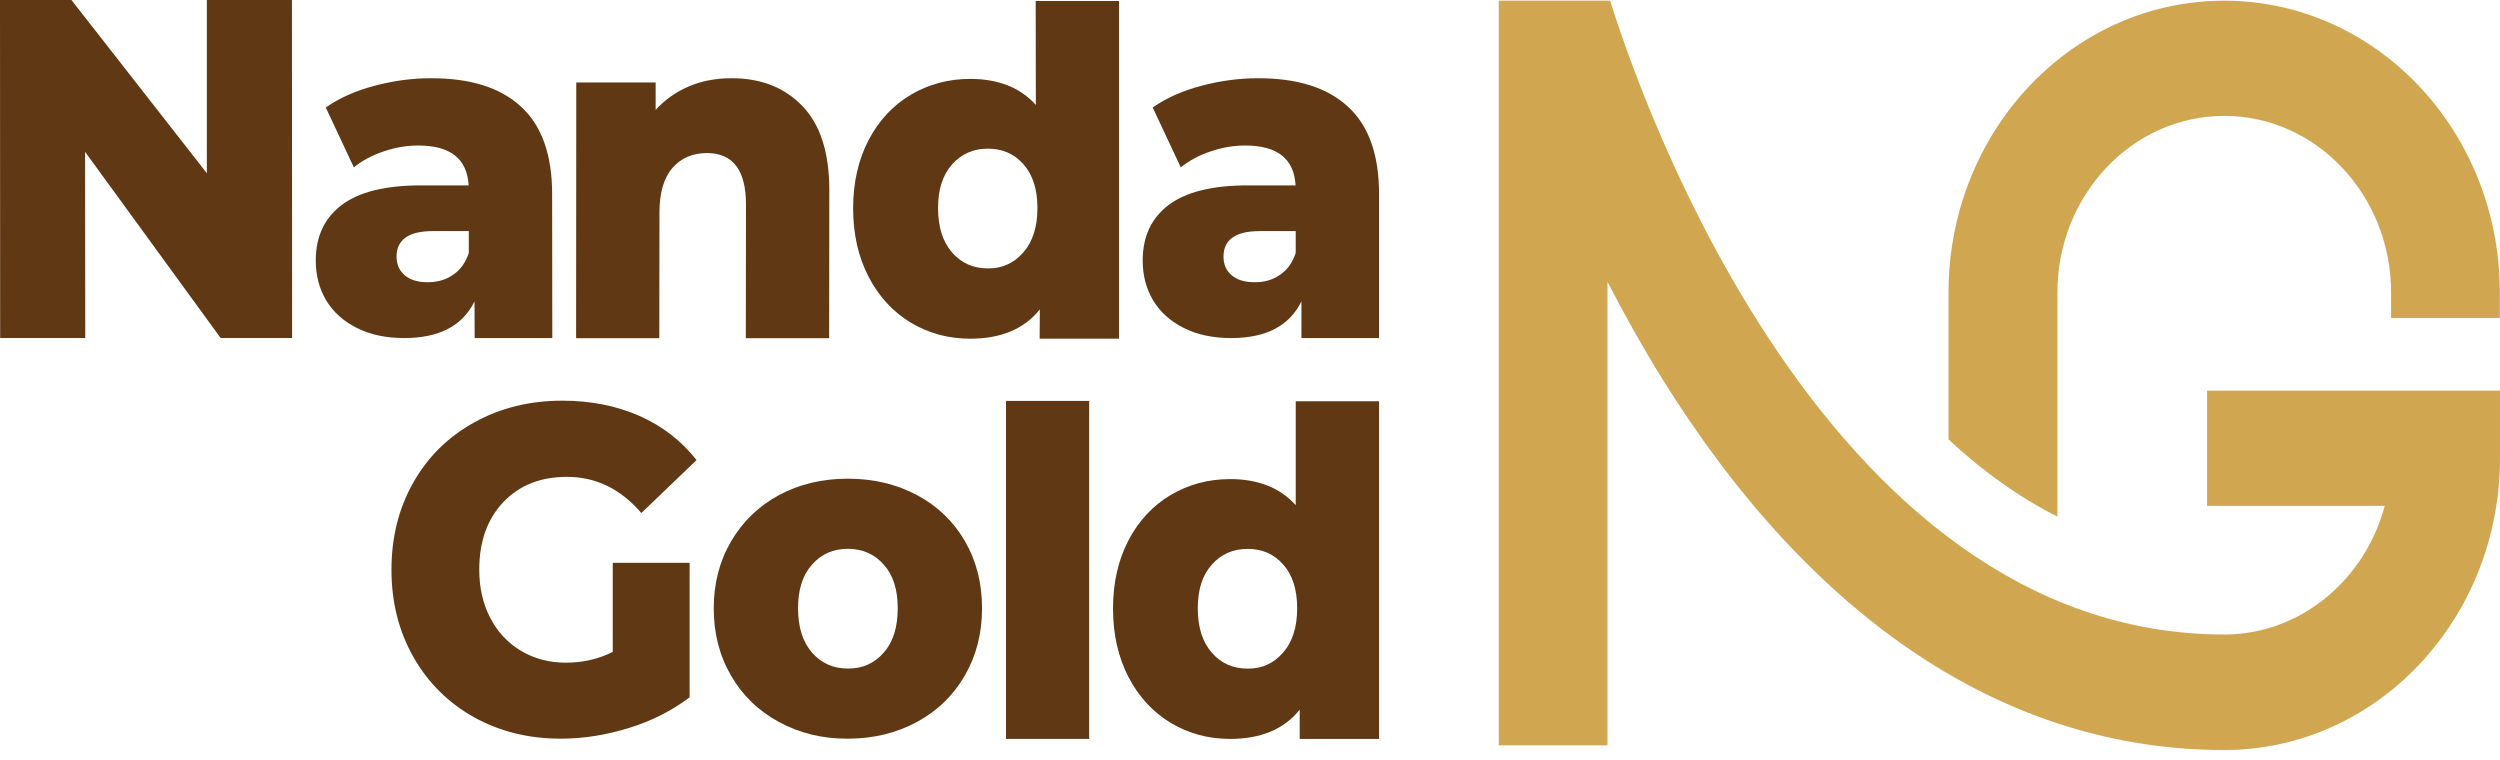 <svg width="171" height="52" viewBox="0 0 171 52" fill="none" xmlns="http://www.w3.org/2000/svg">
<path d="M19.969 0L19.98 23.12H15.093L5.82 10.387L5.831 23.12H0.011L0 0H4.886L14.149 11.848V0H19.969Z" fill="#603813"/>
<path d="M35.638 7.296C37.06 8.595 37.766 10.597 37.766 13.277L37.777 23.123H32.467L32.456 20.615C31.642 22.283 30.035 23.123 27.657 23.123C26.397 23.123 25.311 22.893 24.389 22.421C23.476 21.961 22.782 21.329 22.304 20.535C21.837 19.741 21.598 18.833 21.598 17.82C21.598 16.187 22.184 14.922 23.368 14.025C24.551 13.127 26.365 12.679 28.819 12.679H32.055C31.957 10.861 30.806 9.953 28.613 9.953C27.831 9.953 27.049 10.079 26.245 10.355C25.453 10.62 24.769 10.988 24.204 11.448L22.282 7.353C23.183 6.721 24.28 6.226 25.561 5.881C26.853 5.536 28.146 5.352 29.438 5.352C32.163 5.34 34.215 5.984 35.638 7.296ZM30.991 18.798C31.49 18.465 31.848 17.958 32.066 17.303V15.807H29.611C27.95 15.807 27.125 16.394 27.125 17.556C27.125 18.085 27.309 18.511 27.689 18.833C28.07 19.155 28.591 19.304 29.253 19.304C29.916 19.304 30.491 19.143 30.991 18.798Z" fill="#603813"/>
<path d="M54.879 7.25C56.106 8.515 56.725 10.436 56.725 13.001L56.714 23.134H51.014L51.025 13.99C51.025 11.643 50.134 10.47 48.353 10.47C47.376 10.47 46.594 10.804 45.997 11.482C45.411 12.161 45.107 13.173 45.107 14.531L45.096 23.134H39.406L39.417 5.639H44.846V7.514C45.487 6.813 46.247 6.283 47.126 5.904C48.006 5.536 48.962 5.352 50.004 5.352C52.023 5.34 53.652 5.973 54.879 7.25Z" fill="#603813"/>
<path d="M76.542 0.047V23.167H71.112L71.123 21.165C70.059 22.5 68.474 23.167 66.356 23.167C64.88 23.167 63.522 22.799 62.306 22.074C61.09 21.338 60.124 20.303 59.418 18.945C58.712 17.588 58.354 16.024 58.354 14.252C58.354 12.481 58.712 10.917 59.418 9.571C60.124 8.225 61.09 7.201 62.306 6.477C63.522 5.764 64.869 5.396 66.356 5.396C68.289 5.396 69.788 5.994 70.852 7.178L70.841 0.07H76.542V0.047ZM69.994 17.266C70.635 16.541 70.96 15.529 70.96 14.229C70.96 12.953 70.645 11.963 70.016 11.25C69.386 10.526 68.572 10.169 67.573 10.169C66.574 10.169 65.759 10.526 65.119 11.25C64.478 11.963 64.163 12.964 64.163 14.229C64.163 15.518 64.478 16.53 65.119 17.266C65.759 18.002 66.574 18.359 67.573 18.359C68.539 18.37 69.353 18.002 69.994 17.266Z" fill="#603813"/>
<path d="M92.2 7.296C93.622 8.595 94.328 10.597 94.328 13.277V23.123H89.018V20.615C88.204 22.283 86.597 23.123 84.219 23.123C82.959 23.123 81.874 22.893 80.951 22.421C80.038 21.961 79.344 21.329 78.866 20.535C78.399 19.741 78.16 18.833 78.16 17.82C78.16 16.187 78.746 14.922 79.93 14.025C81.113 13.127 82.927 12.679 85.381 12.679H88.617C88.519 10.861 87.368 9.953 85.174 9.953C84.393 9.953 83.611 10.079 82.807 10.355C82.015 10.62 81.331 10.988 80.766 11.448L78.844 7.353C79.745 6.721 80.842 6.226 82.123 5.881C83.415 5.536 84.708 5.352 86 5.352C88.725 5.34 90.778 5.984 92.2 7.296ZM87.552 18.798C88.052 18.465 88.41 17.958 88.627 17.303V15.807H86.174C84.512 15.807 83.687 16.394 83.687 17.556C83.687 18.085 83.871 18.511 84.251 18.833C84.632 19.155 85.153 19.304 85.815 19.304C86.467 19.316 87.053 19.143 87.552 18.798Z" fill="#603813"/>
<path d="M41.924 38.495H47.169V47.697C45.963 48.605 44.595 49.307 43.032 49.79C41.468 50.273 39.915 50.526 38.352 50.526C36.158 50.526 34.171 50.032 32.412 49.054C30.653 48.065 29.274 46.696 28.275 44.936C27.276 43.176 26.776 41.186 26.776 38.966C26.776 36.746 27.276 34.756 28.275 32.996C29.274 31.237 30.664 29.868 32.444 28.89C34.225 27.901 36.234 27.406 38.471 27.406C40.425 27.406 42.184 27.763 43.748 28.453C45.312 29.143 46.604 30.155 47.646 31.467L43.868 35.09C42.445 33.434 40.751 32.617 38.775 32.617C36.972 32.617 35.528 33.192 34.432 34.342C33.335 35.492 32.781 37.034 32.781 38.966C32.781 40.197 33.031 41.29 33.53 42.256C34.03 43.222 34.725 43.97 35.626 44.51C36.527 45.051 37.548 45.327 38.71 45.327C39.85 45.327 40.925 45.086 41.913 44.591V38.495H41.924Z" fill="#603813"/>
<path d="M53.283 49.386C51.882 48.627 50.785 47.569 50.004 46.212C49.211 44.854 48.82 43.324 48.82 41.611C48.82 39.92 49.211 38.39 50.004 37.033C50.796 35.675 51.882 34.629 53.272 33.869C54.662 33.122 56.236 32.742 57.995 32.742C59.755 32.742 61.329 33.122 62.73 33.869C64.13 34.617 65.216 35.664 65.998 37.01C66.78 38.355 67.171 39.885 67.171 41.599C67.171 43.313 66.78 44.843 65.998 46.2C65.216 47.557 64.13 48.615 62.73 49.375C61.329 50.134 59.755 50.525 57.995 50.525C56.247 50.536 54.684 50.145 53.283 49.386ZM60.45 44.636C61.09 43.911 61.405 42.899 61.405 41.599C61.405 40.322 61.09 39.333 60.45 38.62C59.809 37.895 58.984 37.539 57.995 37.539C56.996 37.539 56.171 37.895 55.541 38.62C54.901 39.333 54.586 40.334 54.586 41.599C54.586 42.887 54.901 43.9 55.541 44.636C56.182 45.372 56.996 45.728 57.995 45.728C58.984 45.74 59.809 45.372 60.45 44.636Z" fill="#603813"/>
<path d="M68.81 27.422H74.5V50.542H68.81V27.422Z" fill="#603813"/>
<path d="M94.329 27.422V50.542H88.9V48.54C87.836 49.875 86.25 50.542 84.133 50.542C82.656 50.542 81.299 50.174 80.083 49.449C78.867 48.713 77.9 47.678 77.194 46.32C76.489 44.963 76.13 43.399 76.13 41.627C76.13 39.856 76.489 38.292 77.194 36.946C77.9 35.6 78.867 34.576 80.083 33.852C81.299 33.139 82.645 32.77 84.133 32.77C86.066 32.77 87.564 33.369 88.628 34.553V27.445H94.329V27.422ZM87.76 44.641C88.4 43.916 88.726 42.904 88.726 41.604C88.726 40.328 88.411 39.338 87.781 38.625C87.151 37.901 86.337 37.544 85.338 37.544C84.339 37.544 83.525 37.901 82.884 38.625C82.243 39.338 81.928 40.339 81.928 41.604C81.928 42.893 82.243 43.905 82.884 44.641C83.525 45.377 84.339 45.734 85.338 45.734C86.315 45.745 87.119 45.377 87.76 44.641Z" fill="#603813"/>
<path d="M150.955 34.6H163.117C161.759 39.673 157.351 43.4 152.139 43.4C145.244 43.4 139.282 41.042 134.19 37.43C123.516 29.85 116.664 16.714 113.016 7.926C111.539 4.36 110.594 1.508 110.127 0.047H102.516V50.98H109.954V19.279C111.061 21.43 112.299 23.65 113.678 25.881C124.015 42.502 137.306 51.302 152.139 51.302C162.552 51.302 171 42.364 171 31.322V26.721H150.966V34.6H150.955Z" fill="#D1A651"/>
<path d="M152.128 0.047C146.003 0.047 140.563 3.141 137.121 7.926C134.711 11.285 133.277 15.472 133.277 20.015V30.057C134.439 31.138 135.666 32.15 136.947 33.047C138.185 33.933 139.445 34.692 140.726 35.336V20.015C140.726 13.355 145.84 7.926 152.138 7.926C158.436 7.926 163.551 13.355 163.551 20.015V21.752H170.989V20.015C170.989 8.984 162.552 0.047 152.128 0.047Z" fill="#D1A651"/>
</svg>
